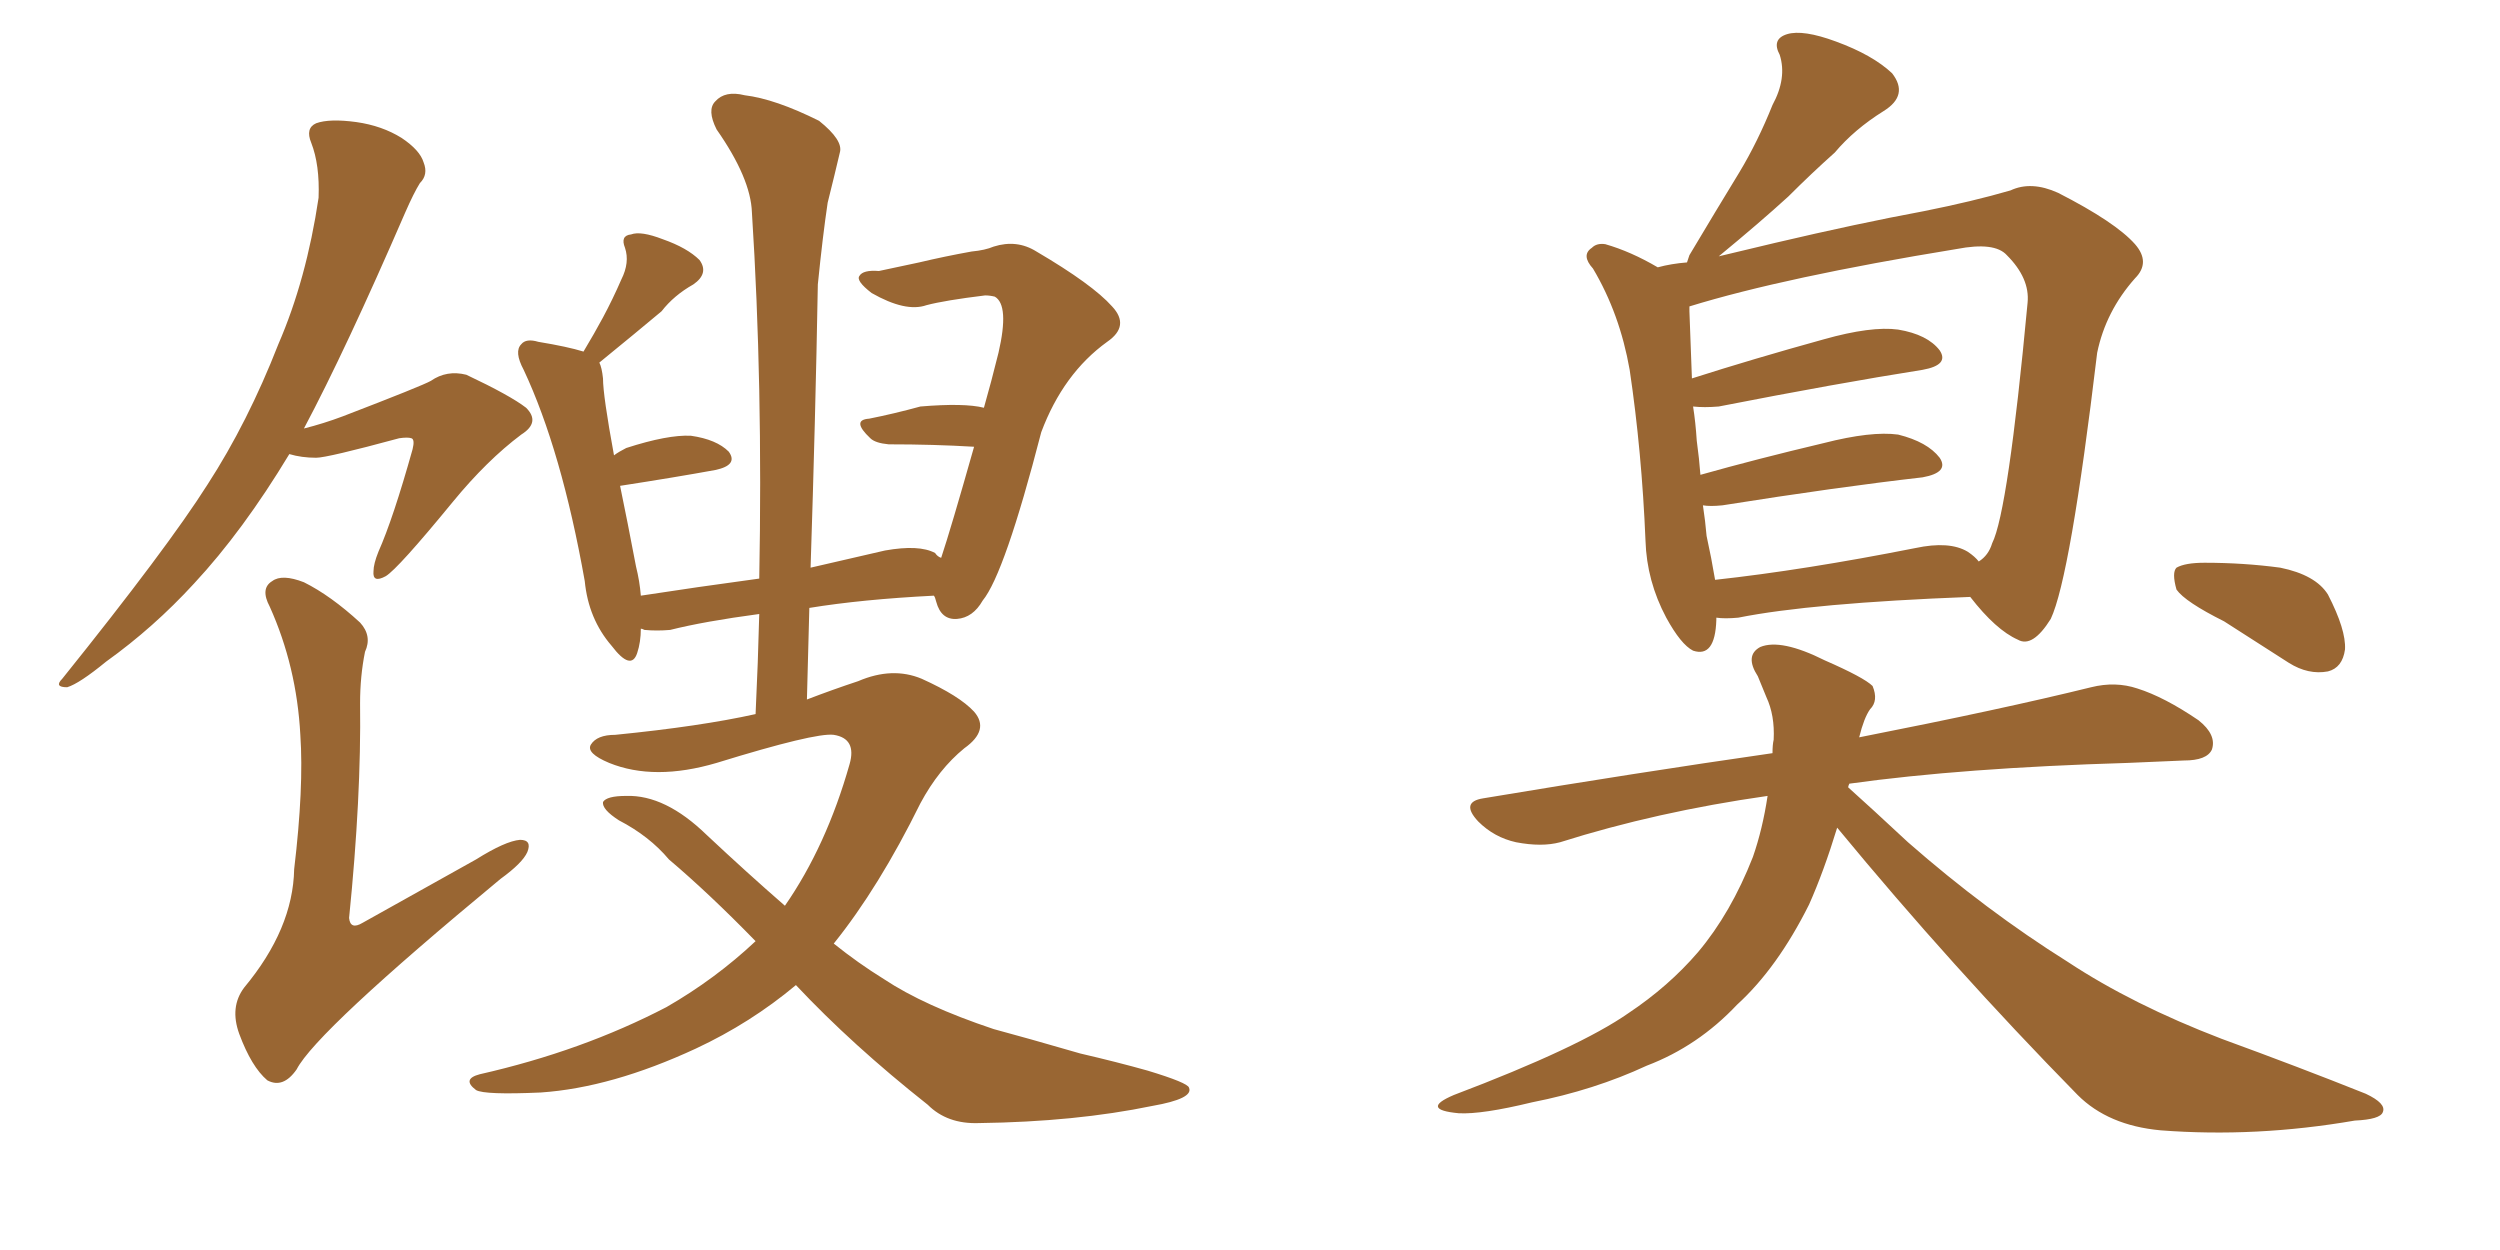 <svg xmlns="http://www.w3.org/2000/svg" xmlns:xlink="http://www.w3.org/1999/xlink" width="300" height="150"><path fill="#996633" padding="10" d="M95.51 118.21L95.51 118.21Q90.09 122.75 83.50 125.83L83.50 125.83Q73.39 130.52 64.89 131.10L64.89 131.10Q58.15 131.40 57.13 130.81L57.13 130.81Q55.37 129.49 57.57 128.91L57.57 128.91Q69.87 126.12 79.98 120.85L79.98 120.85Q85.84 117.48 90.67 112.94L90.67 112.94Q85.11 107.23 80.27 103.13L80.27 103.13Q77.93 100.34 74.27 98.44L74.27 98.44Q72.22 97.12 72.36 96.24L72.36 96.24Q72.80 95.51 75.15 95.51L75.15 95.51Q79.83 95.36 84.81 100.20L84.81 100.20Q89.65 104.74 94.19 108.69L94.19 108.69Q99.17 101.51 101.95 91.70L101.95 91.70Q102.83 88.62 100.05 88.18L100.05 88.18Q97.85 87.89 85.99 91.55L85.99 91.55Q78.52 93.75 73.10 91.55L73.10 91.55Q70.31 90.38 70.90 89.36L70.90 89.36Q71.63 88.18 73.83 88.18L73.83 88.18Q84.08 87.16 90.67 85.69L90.67 85.69Q90.97 79.39 91.11 73.68L91.11 73.68Q84.52 74.56 80.42 75.59L80.42 75.59Q78.81 75.73 77.34 75.59L77.34 75.59Q77.05 75.44 76.90 75.44L76.90 75.44Q76.90 77.05 76.46 78.37L76.46 78.37Q75.73 80.57 73.39 77.49L73.39 77.49Q70.61 74.27 70.17 69.73L70.17 69.73Q67.38 54.05 62.84 44.38L62.84 44.38Q61.67 42.19 62.55 41.31L62.55 41.31Q63.13 40.58 64.60 41.02L64.60 41.02Q68.12 41.60 70.02 42.19L70.02 42.19Q71.34 39.99 72.36 38.09L72.36 38.09Q73.54 35.89 74.56 33.54L74.56 33.54Q75.59 31.49 75 29.74L75 29.74Q74.41 28.27 75.73 28.13L75.73 28.13Q76.90 27.69 79.54 28.71L79.54 28.71Q82.47 29.74 83.94 31.20L83.94 31.20Q85.11 32.81 83.20 34.13L83.20 34.13Q80.86 35.45 79.39 37.35L79.39 37.35Q77.78 38.67 76.03 40.14L76.03 40.14Q74.27 41.60 71.92 43.51L71.92 43.51Q72.22 44.09 72.36 45.41L72.36 45.41Q72.36 47.46 73.68 54.64L73.68 54.64Q74.27 54.20 75.15 53.76L75.15 53.76Q80.13 52.15 82.91 52.29L82.91 52.29Q85.99 52.73 87.45 54.20L87.45 54.20Q88.62 55.81 85.84 56.40L85.84 56.40Q81.01 57.28 74.41 58.30L74.41 58.30Q75.29 62.55 76.32 67.97L76.32 67.97Q76.76 69.73 76.90 71.48L76.90 71.48Q83.50 70.46 91.11 69.43L91.11 69.43Q91.55 46.14 90.23 25.49L90.23 25.49Q90.09 21.39 85.99 15.53L85.99 15.53Q84.81 13.18 85.84 12.16L85.84 12.16Q87.01 10.84 89.36 11.43L89.36 11.43Q93.02 11.87 98.29 14.50L98.29 14.50Q101.22 16.85 100.78 18.31L100.78 18.31Q100.20 20.80 99.32 24.32L99.32 24.32Q98.73 28.27 98.14 34.13L98.14 34.13Q97.85 50.39 97.27 68.12L97.27 68.12Q101.66 67.09 106.20 66.06L106.20 66.06Q110.30 65.33 112.21 66.36L112.21 66.36Q112.50 66.80 112.94 66.94L112.94 66.94Q114.11 63.43 116.89 53.61L116.89 53.61Q112.06 53.32 106.64 53.32L106.64 53.32Q105.03 53.17 104.44 52.59L104.44 52.59Q102.10 50.39 104.30 50.24L104.30 50.24Q107.23 49.66 110.45 48.78L110.45 48.78Q115.72 48.34 118.07 48.93L118.07 48.93Q118.95 45.85 119.82 42.33L119.82 42.33Q121.14 36.62 119.38 35.60L119.38 35.60Q118.80 35.45 118.21 35.45L118.21 35.45Q113.38 36.04 111.18 36.62L111.18 36.62Q108.69 37.50 104.59 35.16L104.59 35.16Q102.69 33.69 103.13 33.11L103.13 33.11Q103.56 32.37 105.47 32.52L105.47 32.52Q107.52 32.08 110.30 31.49L110.30 31.49Q113.38 30.76 116.60 30.18L116.60 30.18Q118.21 30.03 119.24 29.59L119.24 29.59Q122.02 28.71 124.37 30.18L124.37 30.18Q131.10 34.13 133.45 36.77L133.45 36.77Q135.64 39.11 132.86 41.02L132.86 41.02Q127.59 44.82 124.95 51.86L124.95 51.86Q120.56 68.85 117.92 72.07L117.92 72.07Q116.75 74.12 114.84 74.27L114.84 74.27Q112.94 74.41 112.35 72.22L112.35 72.22Q112.21 71.63 112.06 71.48L112.06 71.48Q103.42 71.92 97.12 72.95L97.12 72.95Q96.97 78.52 96.83 83.94L96.83 83.94Q99.90 82.76 102.98 81.74L102.98 81.74Q107.08 79.98 110.60 81.45L110.60 81.45Q115.14 83.50 116.89 85.40L116.89 85.40Q118.80 87.60 115.72 89.79L115.72 89.79Q112.65 92.29 110.45 96.39L110.45 96.39Q105.47 106.49 100.05 113.23L100.05 113.23Q102.98 115.58 106.05 117.48L106.05 117.48Q110.89 120.70 119.24 123.49L119.24 123.49Q123.05 124.51 129.64 126.42L129.64 126.42Q134.03 127.44 137.70 128.47L137.70 128.47Q142.53 129.93 142.68 130.52L142.68 130.52Q143.26 131.84 138.28 132.71L138.28 132.71Q129.05 134.62 117.48 134.77L117.48 134.77Q113.67 134.91 111.33 132.57L111.33 132.57Q102.25 125.39 95.51 118.21ZM34.72 54.49L34.72 54.49Q29.15 63.72 23.29 70.02L23.29 70.02Q18.46 75.29 12.74 79.39L12.74 79.39Q9.52 82.03 8.06 82.47L8.06 82.47Q6.45 82.47 7.47 81.45L7.47 81.45Q20.07 65.77 24.90 58.15L24.90 58.15Q29.74 50.68 33.40 41.31L33.40 41.31Q36.77 33.54 38.23 23.73L38.23 23.73Q38.38 19.78 37.35 17.14L37.35 17.14Q36.62 15.38 37.94 14.79L37.94 14.79Q39.55 14.21 42.77 14.65L42.77 14.65Q45.85 15.09 48.19 16.55L48.19 16.55Q50.39 18.02 50.83 19.48L50.83 19.48Q51.42 20.95 50.39 21.97L50.39 21.97Q49.66 23.14 48.63 25.49L48.63 25.49Q41.46 42.04 36.47 51.42L36.47 51.42Q38.82 50.83 41.16 49.95L41.16 49.95Q50.68 46.29 51.71 45.70L51.71 45.70Q53.61 44.38 55.96 44.97L55.96 44.97Q61.23 47.46 63.13 48.93L63.13 48.93Q64.89 50.68 62.55 52.15L62.55 52.15Q58.45 55.22 54.35 60.21L54.35 60.21Q47.75 68.26 46.29 69.14L46.29 69.14Q44.68 70.02 44.82 68.55L44.82 68.55Q44.82 67.68 45.41 66.21L45.41 66.21Q47.17 62.26 49.51 53.91L49.51 53.91Q49.80 52.73 49.37 52.59L49.37 52.59Q48.93 52.44 47.90 52.59L47.90 52.59Q39.26 54.93 37.94 54.93L37.94 54.93Q36.18 54.93 34.72 54.49ZM43.80 78.22L43.80 78.22L43.80 78.22Q43.21 81.15 43.21 84.38L43.21 84.38Q43.36 95.65 41.89 110.16L41.89 110.16Q42.04 111.62 43.51 110.74L43.51 110.74Q50.83 106.64 57.13 103.13L57.13 103.13Q60.64 100.93 62.40 100.78L62.40 100.78Q63.87 100.78 63.28 102.25L63.28 102.25Q62.70 103.56 60.06 105.47L60.06 105.47Q37.94 123.78 35.60 128.32L35.60 128.32Q33.98 130.66 32.08 129.64L32.08 129.64Q30.18 128.03 28.71 124.07L28.71 124.07Q27.54 120.85 29.30 118.51L29.30 118.51Q35.16 111.47 35.30 104.30L35.30 104.30Q36.47 94.48 36.04 88.18L36.04 88.18Q35.60 79.98 32.37 72.80L32.37 72.80Q31.20 70.61 32.67 69.73L32.67 69.73Q33.84 68.85 36.47 69.87L36.47 69.87Q39.70 71.48 43.21 74.71L43.21 74.71Q44.68 76.32 43.80 78.22ZM205.96 74.12L205.96 74.12Q205.96 74.27 205.96 74.41L205.96 74.41Q205.81 78.96 203.17 78.08L203.17 78.08Q201.71 77.34 199.95 74.12L199.95 74.12Q197.61 69.73 197.46 64.89L197.46 64.89Q197.02 54.20 195.56 44.38L195.56 44.38Q194.38 37.65 191.16 32.23L191.16 32.23Q189.70 30.62 191.02 29.74L191.02 29.74Q191.60 29.15 192.63 29.30L192.63 29.30Q195.70 30.18 198.93 32.08L198.93 32.08Q200.54 31.64 202.44 31.49L202.44 31.49Q202.59 31.05 202.73 30.62L202.73 30.62Q205.96 25.20 208.74 20.65L208.74 20.65Q210.94 16.99 212.70 12.60L212.70 12.60Q214.45 9.38 213.57 6.59L213.57 6.59Q212.55 4.69 214.45 4.10L214.45 4.10Q216.36 3.52 220.31 4.98L220.31 4.98Q224.71 6.59 227.05 8.79L227.05 8.79Q229.10 11.43 226.03 13.33L226.03 13.33Q222.51 15.53 220.17 18.31L220.17 18.31Q217.38 20.80 214.60 23.58L214.60 23.58Q211.23 26.66 206.25 30.76L206.25 30.76Q209.33 30.03 212.99 29.15L212.99 29.15Q222.95 26.81 230.86 25.34L230.86 25.34Q236.72 24.17 241.26 22.85L241.26 22.85Q243.75 21.68 246.97 23.14L246.97 23.14Q253.86 26.66 256.20 29.30L256.20 29.30Q258.11 31.49 256.20 33.40L256.20 33.40Q252.69 37.35 251.66 42.33L251.66 42.33L251.66 42.33Q248.44 69.29 246.09 74.27L246.09 74.27Q243.90 77.78 242.14 76.76L242.14 76.76Q239.50 75.59 236.43 71.63L236.43 71.63Q217.38 72.36 208.59 74.12L208.59 74.12Q206.98 74.27 205.96 74.12ZM236.13 66.21L236.13 66.21Q237.01 66.80 237.45 67.38L237.45 67.38Q238.62 66.65 239.06 65.19L239.06 65.19Q240.97 61.38 243.31 36.33L243.31 36.33Q243.60 33.40 240.82 30.62L240.82 30.62Q239.36 29.00 234.81 29.88L234.81 29.88Q214.16 33.25 202.73 36.77L202.73 36.77Q202.73 36.91 202.73 37.35L202.73 37.35Q202.88 41.02 203.03 45.41L203.03 45.41Q210.35 43.07 218.85 40.72L218.85 40.72Q224.56 39.11 227.78 39.55L227.78 39.55Q231.30 40.14 232.76 42.04L232.76 42.04Q233.94 43.80 230.71 44.38L230.71 44.38Q220.46 46.00 206.25 48.78L206.25 48.78Q204.49 48.93 203.17 48.78L203.17 48.78Q203.47 50.68 203.61 52.88L203.61 52.88Q203.91 55.08 204.05 56.98L204.05 56.98Q210.79 55.08 218.85 53.17L218.85 53.17Q224.56 51.71 227.78 52.15L227.78 52.15Q231.30 53.03 232.76 54.93L232.76 54.93Q233.94 56.69 230.71 57.28L230.71 57.28Q220.46 58.45 206.69 60.64L206.69 60.64Q205.22 60.79 204.35 60.64L204.35 60.64Q204.64 62.55 204.79 64.31L204.79 64.31Q205.37 66.94 205.81 69.58L205.81 69.58Q216.50 68.41 229.83 65.77L229.83 65.77Q233.94 64.89 236.13 66.21ZM266.89 74.56L266.89 74.56Q262.21 72.22 261.18 70.75L261.18 70.75Q260.60 68.70 261.18 68.12L261.18 68.12Q262.21 67.53 264.55 67.53L264.55 67.53Q269.24 67.53 273.63 68.12L273.63 68.12Q277.88 68.99 279.35 71.34L279.35 71.34Q281.54 75.59 281.40 77.93L281.40 77.93Q281.10 80.13 279.35 80.57L279.35 80.57Q277.00 81.01 274.66 79.54L274.66 79.54Q270.56 76.90 266.89 74.56ZM220.46 99.32L220.46 99.32L220.46 99.32Q218.85 104.59 217.09 108.54L217.09 108.54Q213.28 116.16 208.45 120.56L208.45 120.56Q203.76 125.54 197.61 127.88L197.61 127.88Q191.31 130.81 183.84 132.28L183.84 132.28Q177.83 133.74 175.05 133.59L175.05 133.59Q170.36 133.15 174.46 131.40L174.46 131.40Q189.55 125.68 195.41 121.58L195.41 121.58Q200.24 118.36 203.76 114.26L203.76 114.26Q207.71 109.57 210.35 102.83L210.35 102.83Q211.52 99.46 212.11 95.51L212.11 95.51Q198.78 97.41 187.21 101.07L187.21 101.07Q185.01 101.66 181.93 101.07L181.93 101.07Q179.30 100.49 177.39 98.58L177.39 98.58Q175.20 96.24 177.98 95.80L177.98 95.80Q196.44 92.72 212.70 90.38L212.70 90.38Q212.70 89.36 212.84 88.77L212.84 88.77Q212.99 85.84 211.96 83.64L211.96 83.64Q211.38 82.18 210.94 81.15L210.94 81.15Q209.33 78.66 211.23 77.64L211.23 77.64Q213.72 76.61 218.99 79.25L218.99 79.25Q223.68 81.30 224.71 82.32L224.71 82.32Q225.44 84.08 224.41 85.11L224.41 85.11Q223.68 86.13 223.10 88.48L223.10 88.48Q240.23 85.11 250.93 82.47L250.93 82.47Q253.86 81.74 256.49 82.62L256.49 82.62Q259.72 83.64 263.82 86.43L263.82 86.43Q266.02 88.18 265.43 89.94L265.43 89.94Q264.84 91.26 262.06 91.26L262.06 91.26Q258.84 91.41 255.32 91.55L255.32 91.55Q235.55 92.14 221.92 94.04L221.92 94.04Q221.78 94.34 221.78 94.48L221.78 94.48Q224.56 96.97 228.96 101.07L228.96 101.07Q238.33 109.28 248.14 115.43L248.14 115.43Q255.91 120.56 266.60 124.66L266.60 124.66Q275.83 128.03 283.89 131.25L283.89 131.25Q286.38 132.42 285.94 133.45L285.94 133.45Q285.64 134.33 282.57 134.47L282.57 134.47Q270.70 136.52 259.28 135.64L259.28 135.64Q252.98 135.06 249.32 131.40L249.32 131.40Q234.23 116.02 220.46 99.32Z"/></svg>